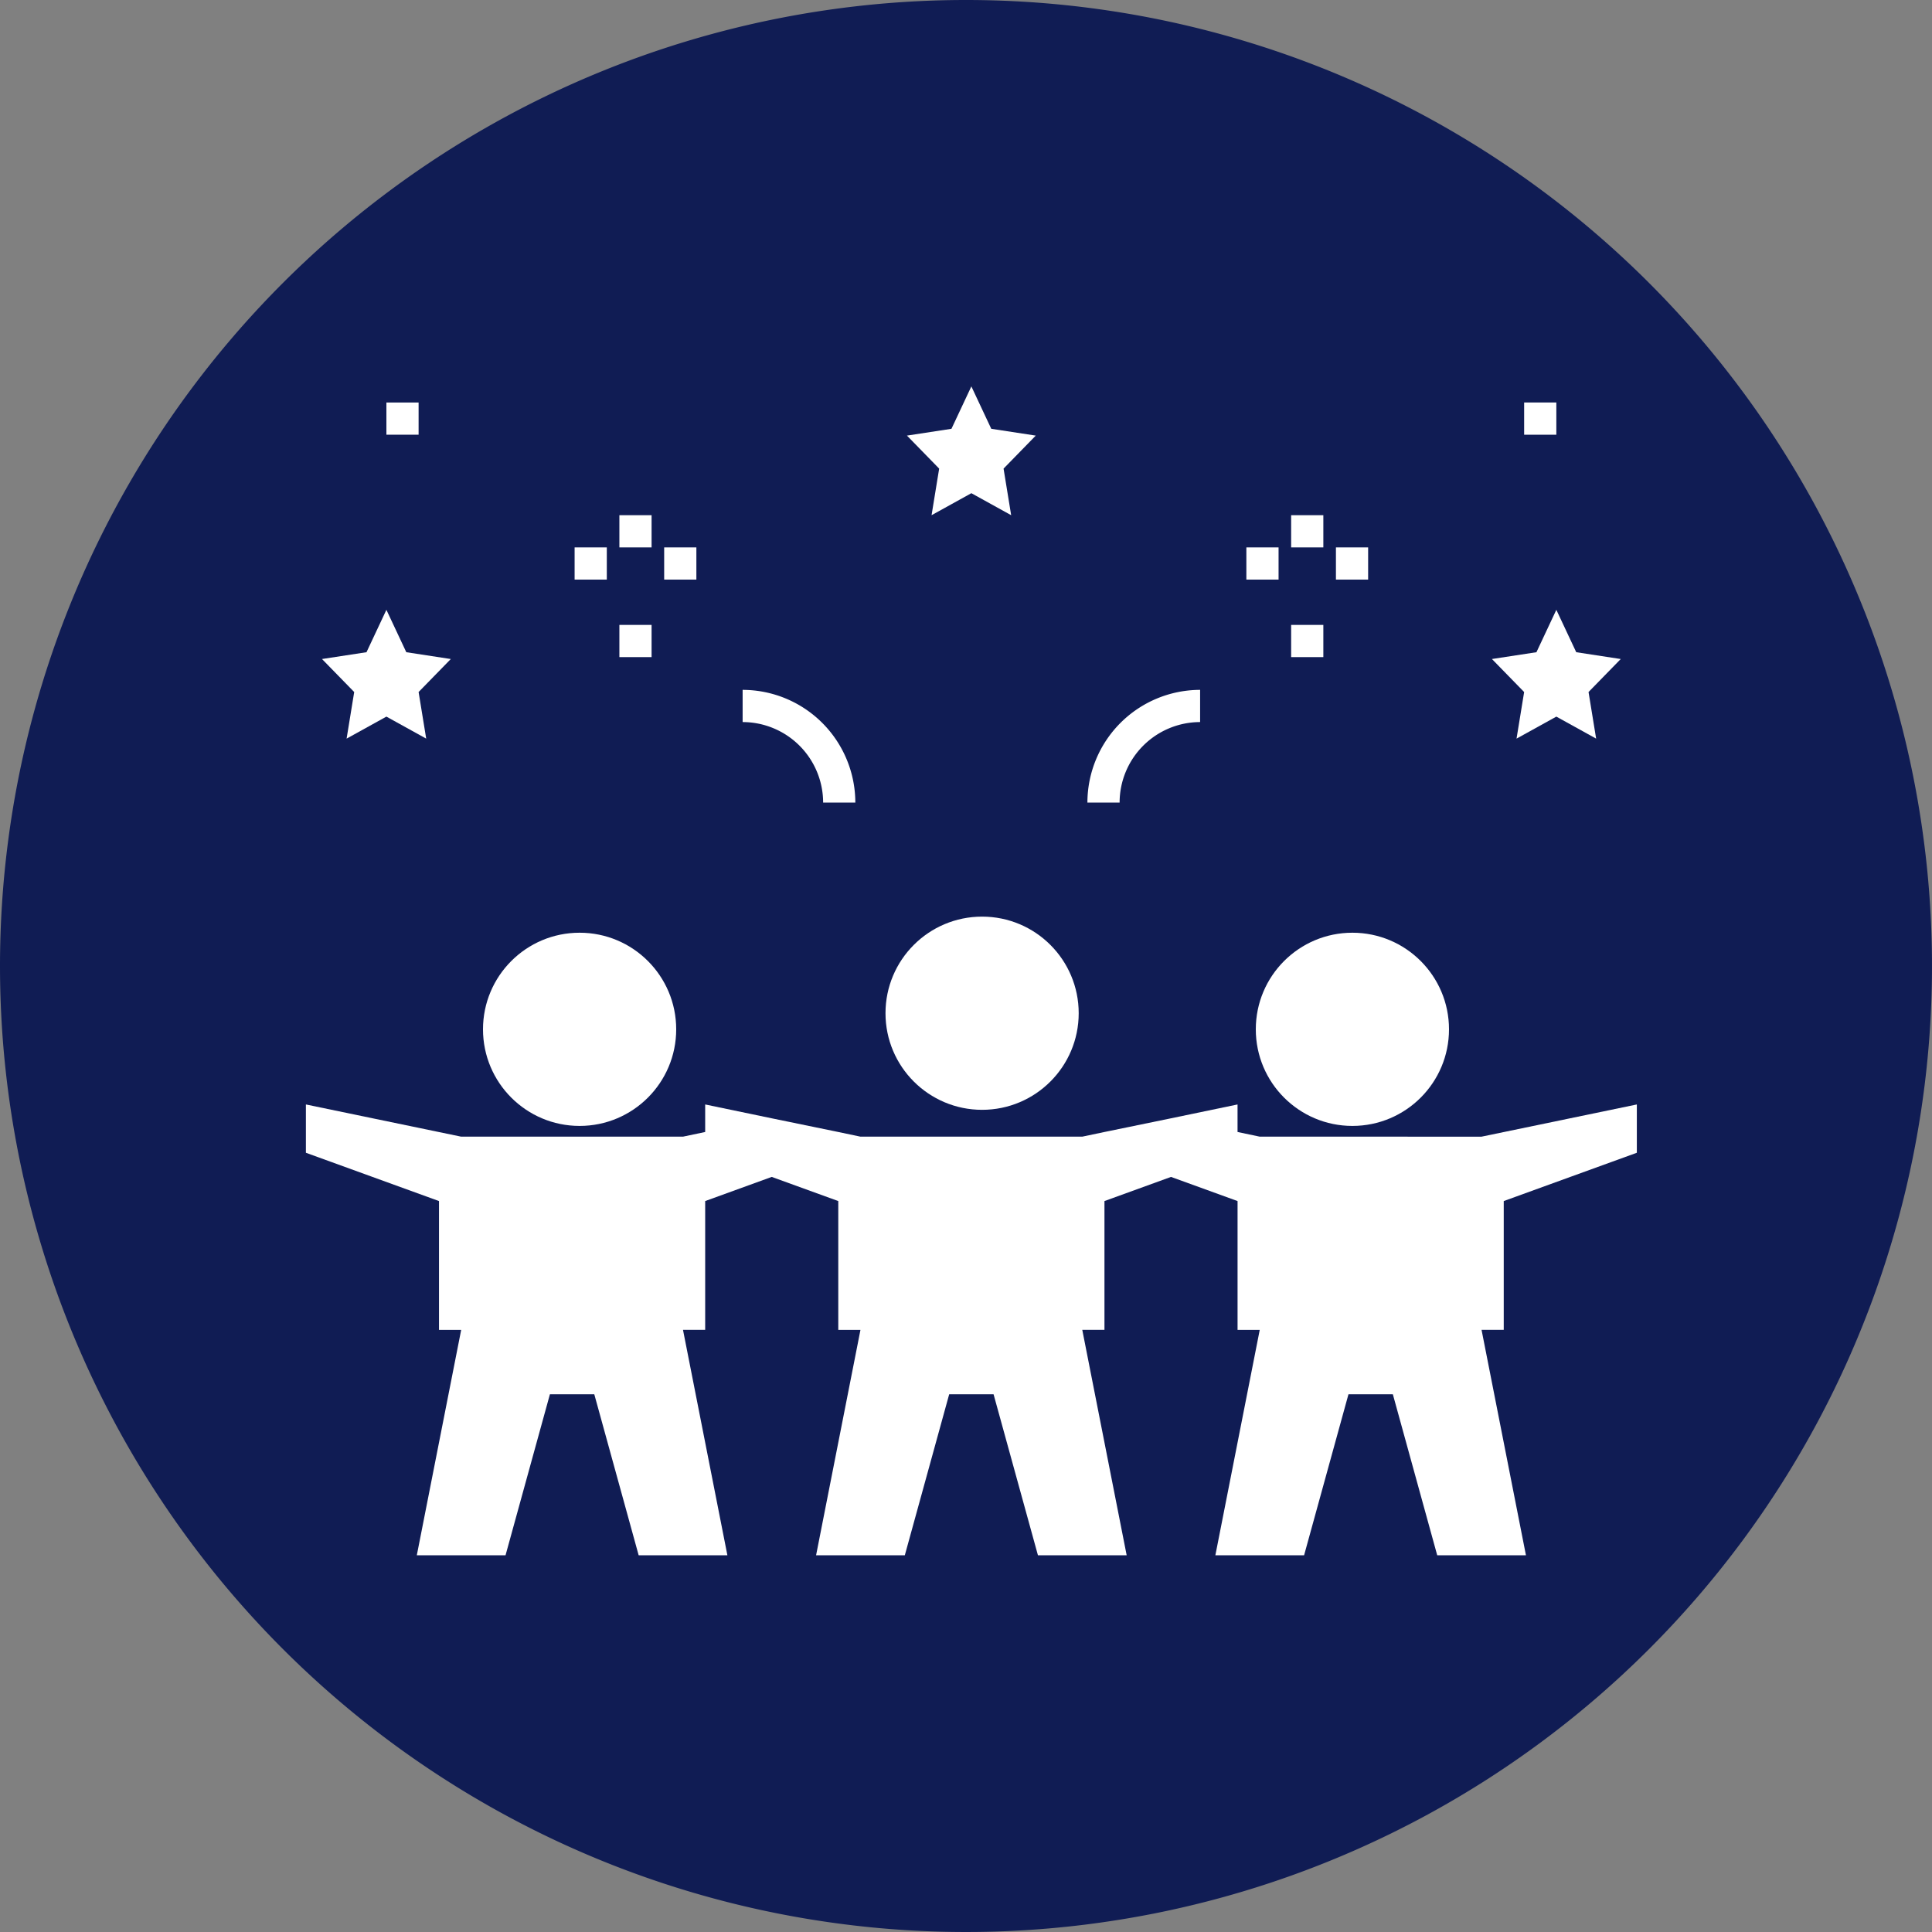 <svg xmlns="http://www.w3.org/2000/svg" width="120" height="120" viewBox="0 0 120 120">
  <rect x="0" y="0" width="120" height="120" fill="#808080" stroke="none"/>
  <g id="Group_1" data-name="Group 1" transform="translate(-900 -480)">
    <path id="_base" data-name=" base" d="M60,0A60,60,0,1,1,0,60,60,60,0,0,1,60,0Z" transform="translate(900 480)" fill="#101c54"/>
    <g id="friends" transform="translate(917 502)">
      <circle id="Ellipse_1" data-name="Ellipse 1" cx="6" cy="6" r="6" transform="translate(38 34.933)" fill="#fff"/>
      <path id="Path_1" data-name="Path 1" d="M68.133,36H61.244l-1.378-.29V34l-4.133.86-4.133.85L50.222,36H36.444l-1.378-.29-4.133-.85L26.8,34v1.71L25.422,36H11.644L2,34v3l8.267,3v8h1.378L8.889,62H14.4l2.756-10h2.756l2.756,10h5.511L25.422,48H26.8V40l4.133-1.5L35.067,40v8h1.378L33.689,62H39.2l2.756-10h2.756l2.756,10h5.511L50.222,48H51.6V40l4.133-1.5L59.867,40v8h1.378L58.489,62H64l2.756-10h2.756l2.756,10h5.511L75.022,48H76.4V40l8.267-3V34l-9.644,2Z" transform="translate(0 12.6)" fill="#fff"/>
      <circle id="Ellipse_2" data-name="Ellipse 2" cx="6" cy="6" r="6" transform="translate(61 35.933)" fill="#fff"/>
      <circle id="Ellipse_3" data-name="Ellipse 3" cx="6" cy="6" r="6" transform="translate(13 35.933)" fill="#fff"/>
      <path id="Path_2" data-name="Path 2" d="M33.236,4.633,32,2,30.764,4.633,28,5.056l2,2.05L29.528,10,32,8.633,34.472,10,34,7.106l2-2.05Z" transform="translate(11.333)" fill="#fff"/>
      <path id="Path_3" data-name="Path 3" d="M8.236,15.633,7,13,5.764,15.633,3,16.056l2,2.05L4.528,21,7,19.633,9.472,21,9,18.106l2-2.05Z" transform="translate(0 2.877)" fill="#fff"/>
      <path id="Path_4" data-name="Path 4" d="M55,18.106,54.528,21,57,19.633,59.472,21,59,18.106l2-2.05-2.764-.423L57,13l-1.236,2.633L53,16.056Z" transform="translate(22.667 2.877)" fill="#fff"/>
      <path id="Path_5" data-name="Path 5" d="M43,19V17a7.009,7.009,0,0,0-7,7h2a5.006,5.006,0,0,1,5-5Z" transform="translate(14.541 3.849)" fill="#fff"/>
      <path id="Path_6" data-name="Path 6" d="M21,17v2a5.006,5.006,0,0,1,5,5h2a7.009,7.009,0,0,0-7-7Z" transform="translate(8.126 3.849)" fill="#fff"/>
      <path id="Path_7" data-name="Path 7" d="M46,10h2v2H46Z" transform="translate(17.195)" fill="#fff"/>
      <path id="Path_8" data-name="Path 8" d="M46,14h2v2H46Z" transform="translate(17.195 2.814)" fill="#fff"/>
      <path id="Path_9" data-name="Path 9" d="M48,12h2v2H48Z" transform="translate(17.977)" fill="#fff"/>
      <path id="Path_10" data-name="Path 10" d="M44,12h2v2H44Z" transform="translate(16.414)" fill="#fff"/>
      <path id="Path_11" data-name="Path 11" d="M16,10h2v2H16Z" transform="translate(5.471)" fill="#fff"/>
      <path id="Path_12" data-name="Path 12" d="M7,3H9V5H7Z" fill="#fff"/>
      <path id="Path_13" data-name="Path 13" d="M55,3h2V5H55Z" transform="translate(22.667)" fill="#fff"/>
      <path id="Path_14" data-name="Path 14" d="M16,14h2v2H16Z" transform="translate(5.471 2.814)" fill="#fff"/>
      <path id="Path_15" data-name="Path 15" d="M18,12h2v2H18Z" transform="translate(6.253)" fill="#fff"/>
      <path id="Path_16" data-name="Path 16" d="M14,12h2v2H14Z" transform="translate(4.69)" fill="#fff"/>
    </g>
  </g>
</svg>
